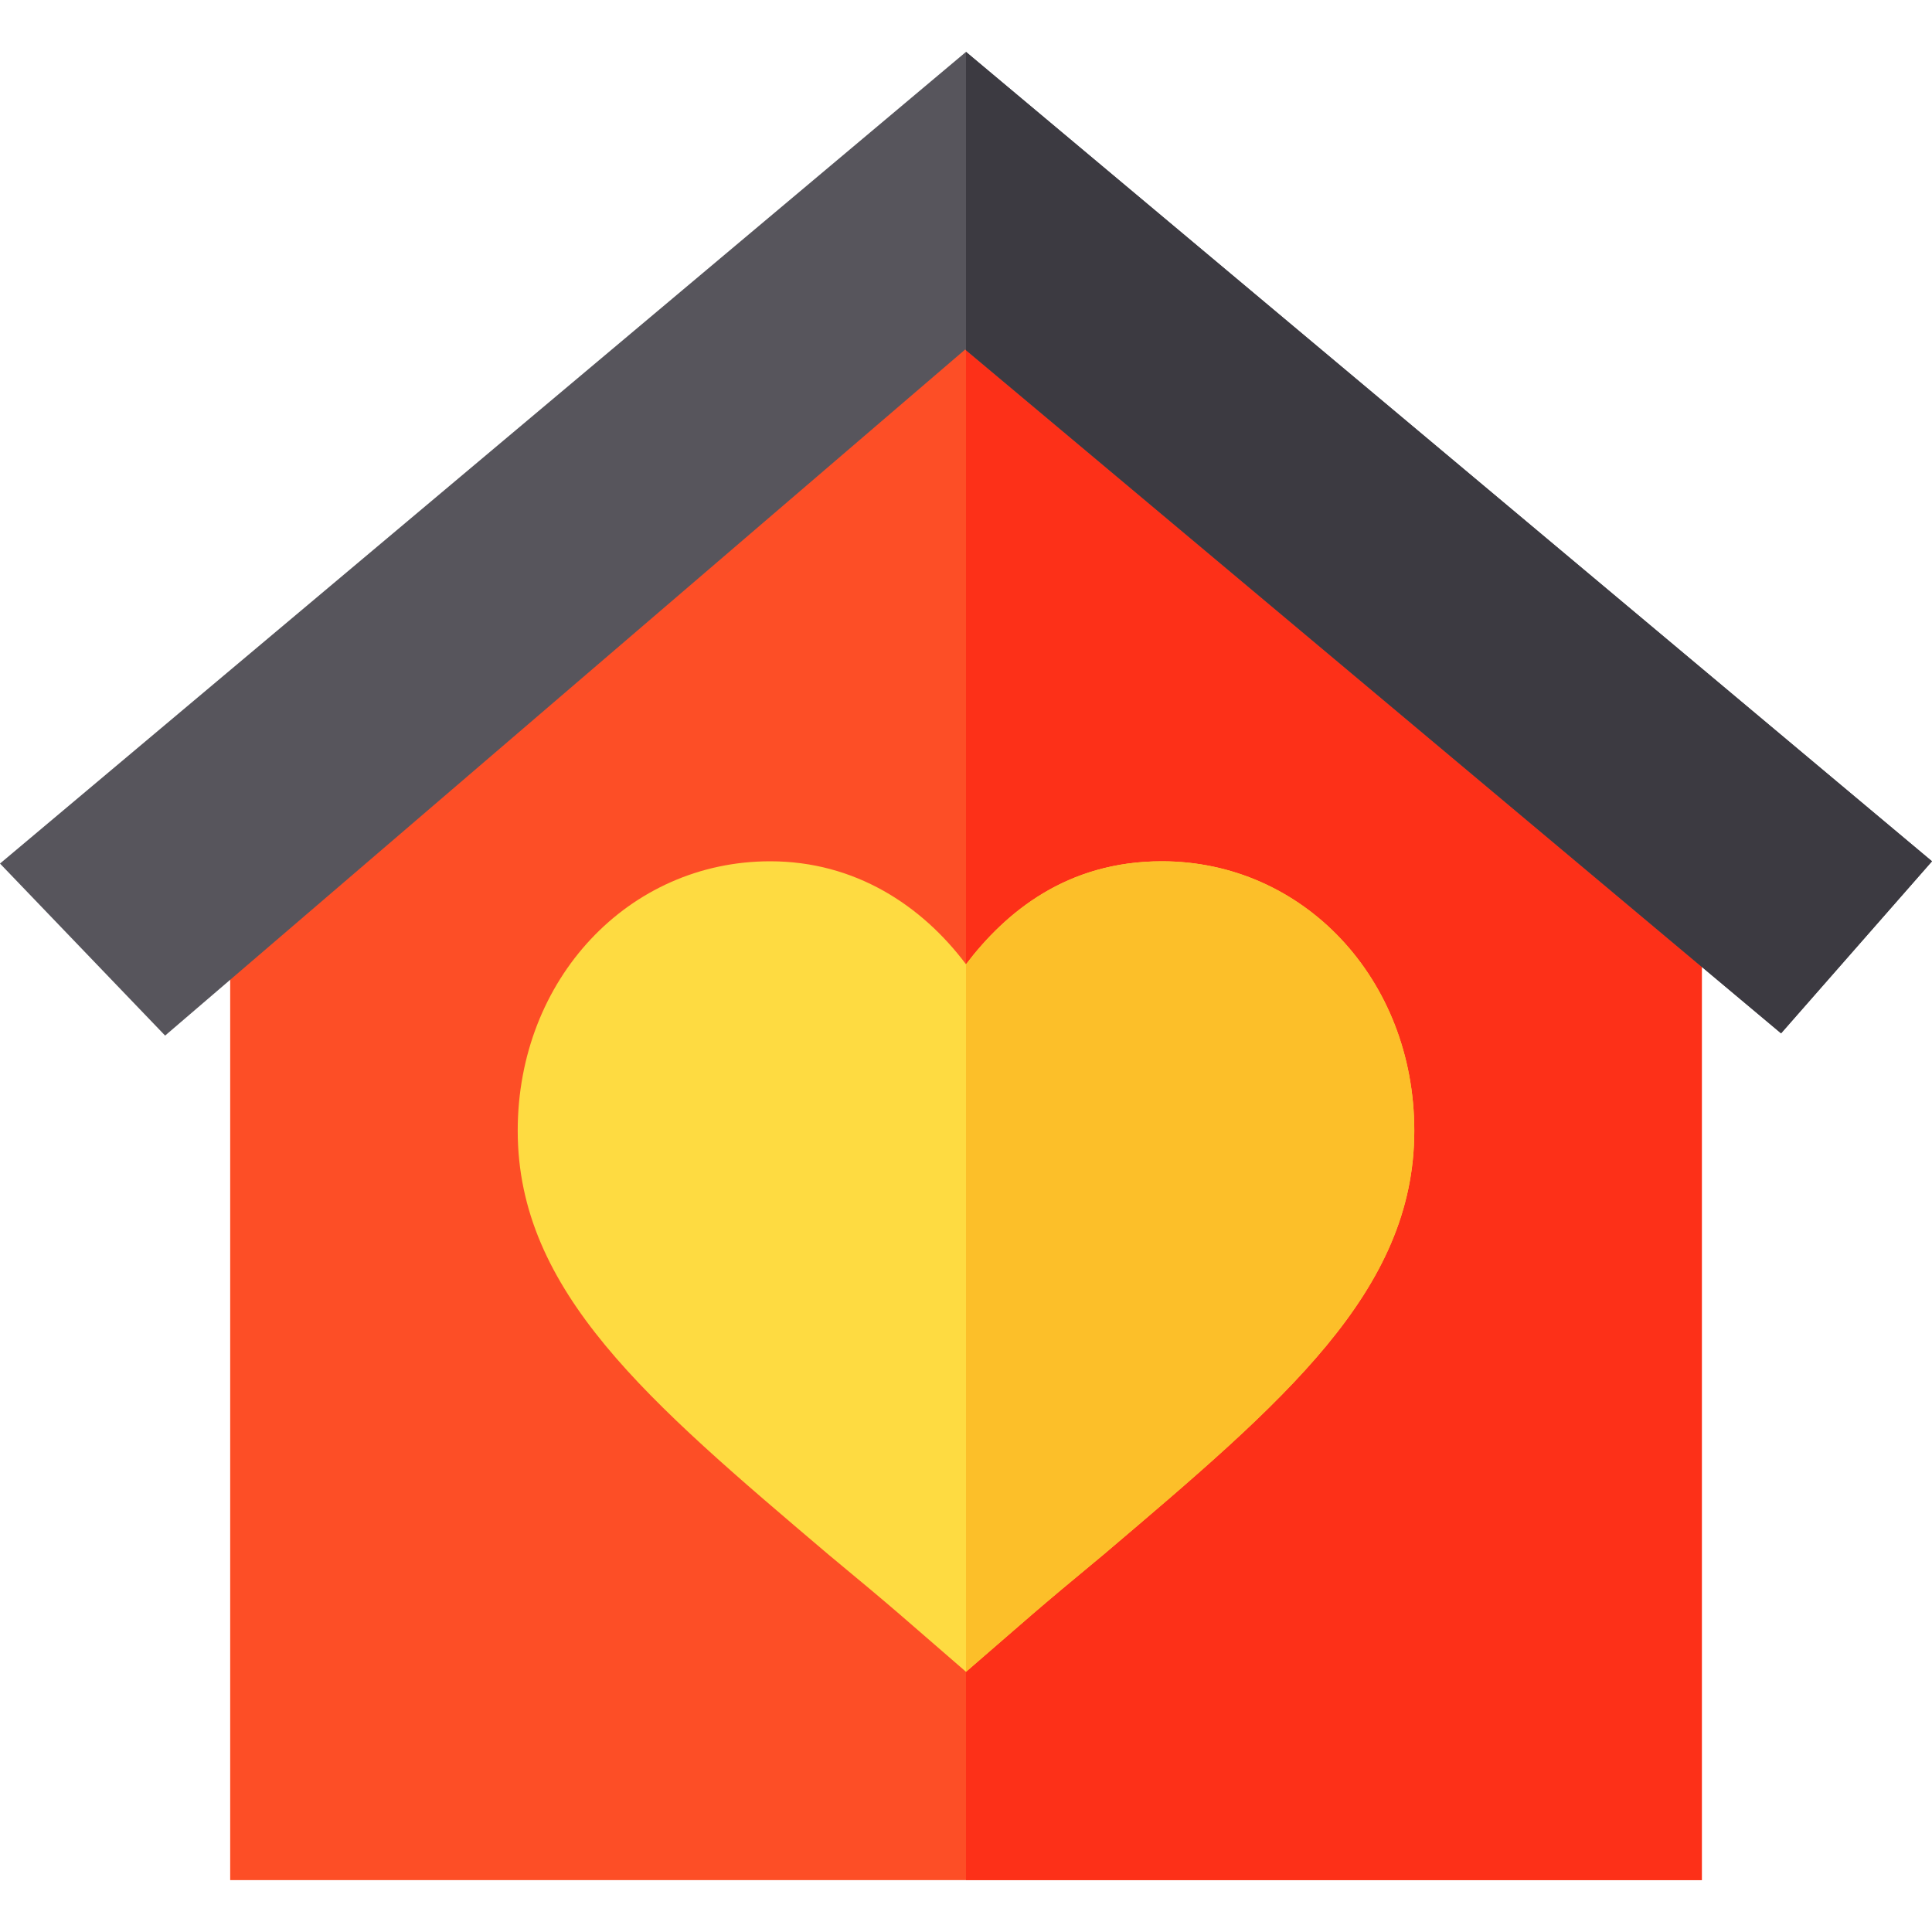 <?xml version="1.0" encoding="iso-8859-1"?>
<!-- Generator: Adobe Illustrator 19.0.0, SVG Export Plug-In . SVG Version: 6.00 Build 0)  -->
<svg version="1.1" id="Capa_1" xmlns="http://www.w3.org/2000/svg" xmlns:xlink="http://www.w3.org/1999/xlink" x="0px" y="0px"
	 viewBox="0 0 512 512" style="enable-background:new 0 0 512 512;" xml:space="preserve">
<path style="fill:#FD4E26;" d="M256,71.95l-3.6-2.999L61,236.649V498.25h390V236.649L256,71.95z"/>
<polygon style="fill:#FD3018;" points="451,236.649 451,498.25 256,498.25 256,71.95 "/>
<path style="fill:#FEDB41;" d="M307.899,228.25c-25.199,0-41.4,13.5-51.899,27.299c-11.7-15.599-29.399-27.299-51.899-27.299
	c-37.5,0-66.901,31.199-66.901,71.4c0,42.599,34.501,71.699,82.202,112.2c19.199,15.899,18.898,15.899,36.599,31.199
	c17.701-15.3,17.401-15.3,36.599-31.199c47.701-40.501,82.202-69.6,82.202-112.2C374.801,259.45,345.399,228.25,307.899,228.25z"/>
<path style="fill:#FCBF29;" d="M374.801,299.651c0,42.599-34.501,71.699-82.202,112.2C273.4,427.75,273.701,427.75,256,443.05
	v-187.5c10.499-13.799,26.7-27.299,51.899-27.299C345.399,228.25,374.801,259.45,374.801,299.651z"/>
<polygon style="fill:#57555C;" points="255.78,92.62 472.002,273.847 512,228.25 256,13.75 0,228.849 43.757,274.442 "/>
<polygon style="fill:#3C3A41;" points="472.002,273.847 512,228.25 256,13.75 256,92.805 "/>
<g>
</g>
<g>
</g>
<g>
</g>
<g>
</g>
<g>
</g>
<g>
</g>
<g>
</g>
<g>
</g>
<g>
</g>
<g>
</g>
<g>
</g>
<g>
</g>
<g>
</g>
<g>
</g>
<g>
</g>
</svg>
